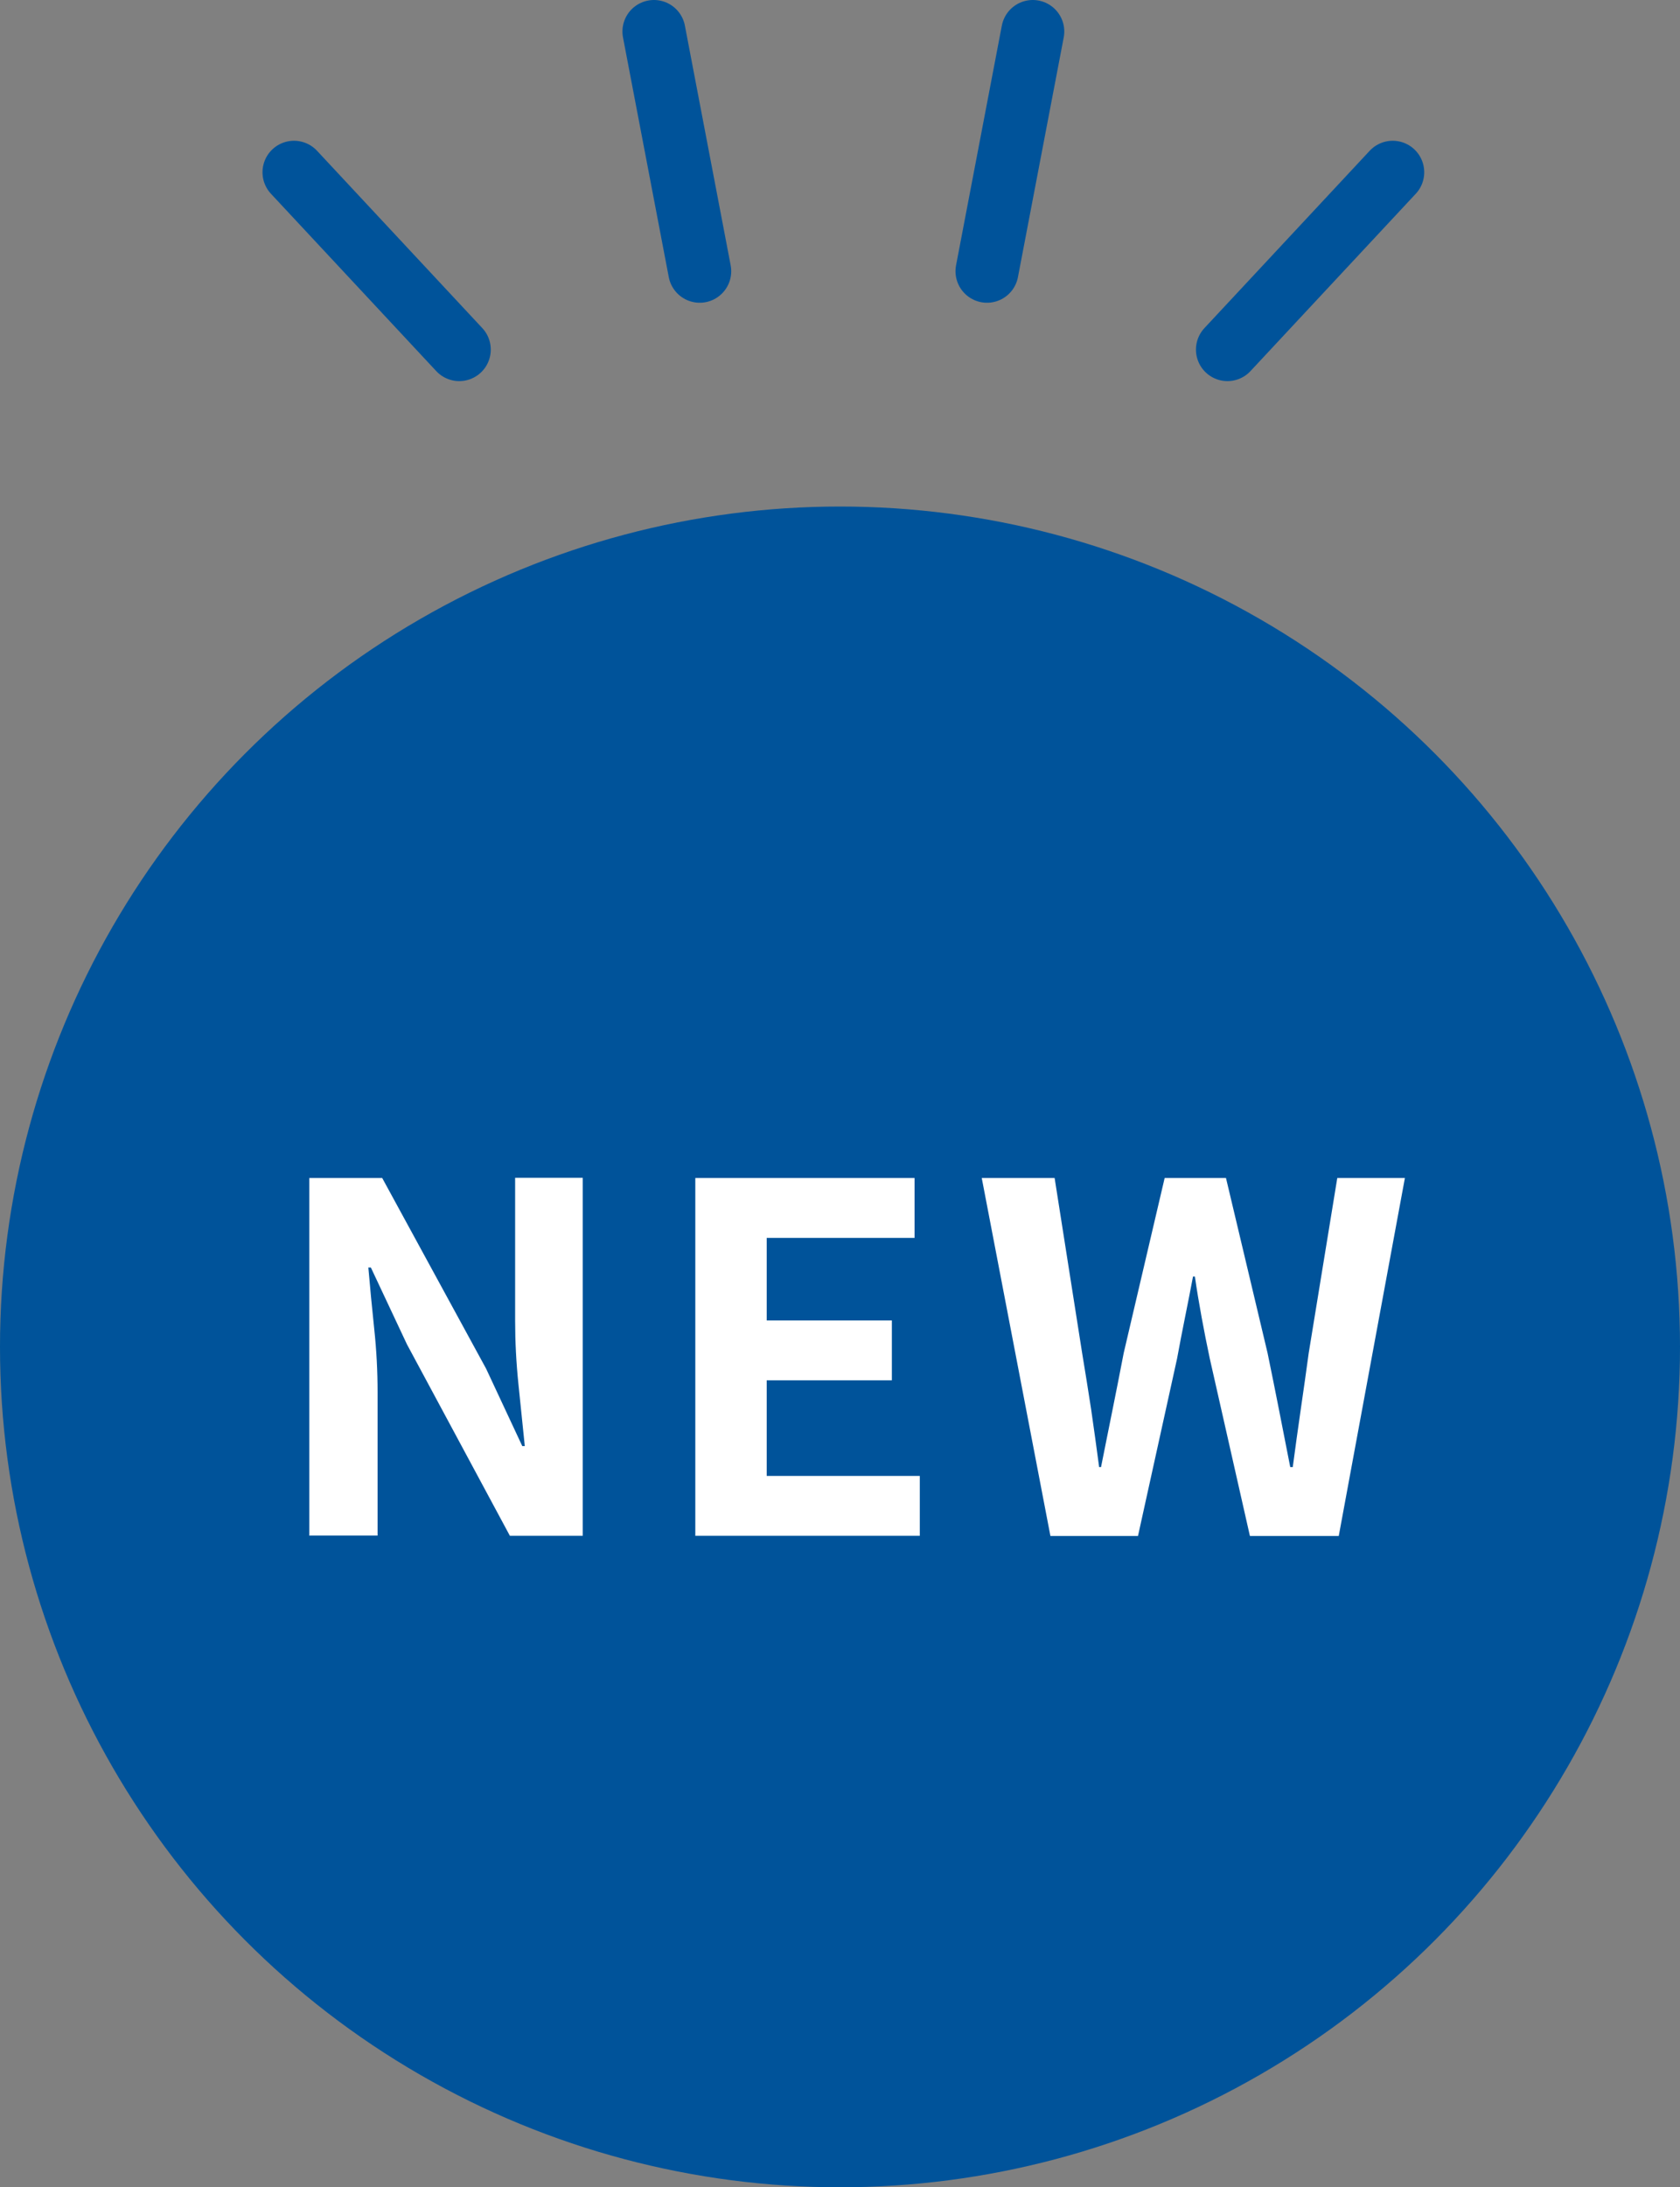 <?xml version="1.0" encoding="UTF-8"?>
<svg id="_レイヤー_2" data-name="レイヤー_2" xmlns="http://www.w3.org/2000/svg" viewBox="0 0 80 104.11">
  <rect x="0" y="0" width="80" height="104.11" fill="#808080" stroke="none"/>
  <g id="_レイヤー_1-2" data-name="レイヤー_1">
    <g>
      <g id="_グループ_4800" data-name="グループ_4800">
        <circle id="_楕円形_1" data-name="楕円形_1" cx="40" cy="64.11" r="40" style="fill: #00539a;"/>
        <g id="NEW" style="isolation: isolate;">
          <g style="isolation: isolate;">
            <path d="M14.73,73.11v-17.04h3.47l4.95,9.08,1.72,3.68h.12c-.09-.89-.19-1.86-.3-2.92-.11-1.06-.16-2.07-.16-3.04v-6.81h3.22v17.04h-3.47l-4.9-9.11-1.72-3.66h-.12c.08.92.17,1.89.28,2.92s.16,2.03.16,3.01v6.83h-3.24Z" style="fill: #fff;"/>
            <path d="M33.11,73.11v-17.04h10.44v2.85h-7.04v3.93h5.96v2.85h-5.96v4.55h7.29v2.85h-10.7Z" style="fill: #fff;"/>
            <path d="M50.02,73.11l-3.27-17.04h3.47l1.31,8.33c.15.89.29,1.79.43,2.69.13.91.26,1.82.38,2.74h.09c.18-.92.37-1.83.55-2.74.18-.9.36-1.8.53-2.69l1.95-8.33h2.92l1.98,8.33c.18.87.36,1.77.54,2.68s.36,1.83.54,2.75h.12c.12-.92.25-1.83.38-2.74.13-.9.26-1.8.38-2.69l1.36-8.33h3.22l-3.15,17.04h-4.23l-1.91-8.44c-.14-.66-.27-1.31-.39-1.97s-.23-1.3-.32-1.94h-.09c-.12.64-.25,1.29-.38,1.94s-.26,1.31-.38,1.97l-1.86,8.44h-4.16Z" style="fill: #fff;"/>
          </g>
        </g>
      </g>
      <g id="_グループ_4801" data-name="グループ_4801">
        <path id="_パス_65157" data-name="パス_65157" d="M31.14,1.5l2.18,11.41" style="fill: none; stroke: #00539a; stroke-linecap: round; stroke-width: 3px;"/>
        <path id="_パス_65158" data-name="パス_65158" d="M14,8.2l7.87,8.44" style="fill: none; stroke: #00539a; stroke-linecap: round; stroke-width: 3px;"/>
        <path id="_パス_65159" data-name="パス_65159" d="M49.18,1.5l-2.18,11.41" style="fill: none; stroke: #00539a; stroke-linecap: round; stroke-width: 3px;"/>
        <path id="_パス_65160" data-name="パス_65160" d="M66.32,8.2l-7.87,8.44" style="fill: none; stroke: #00539a; stroke-linecap: round; stroke-width: 3px;"/>
      </g>
    </g>
  </g>
</svg>